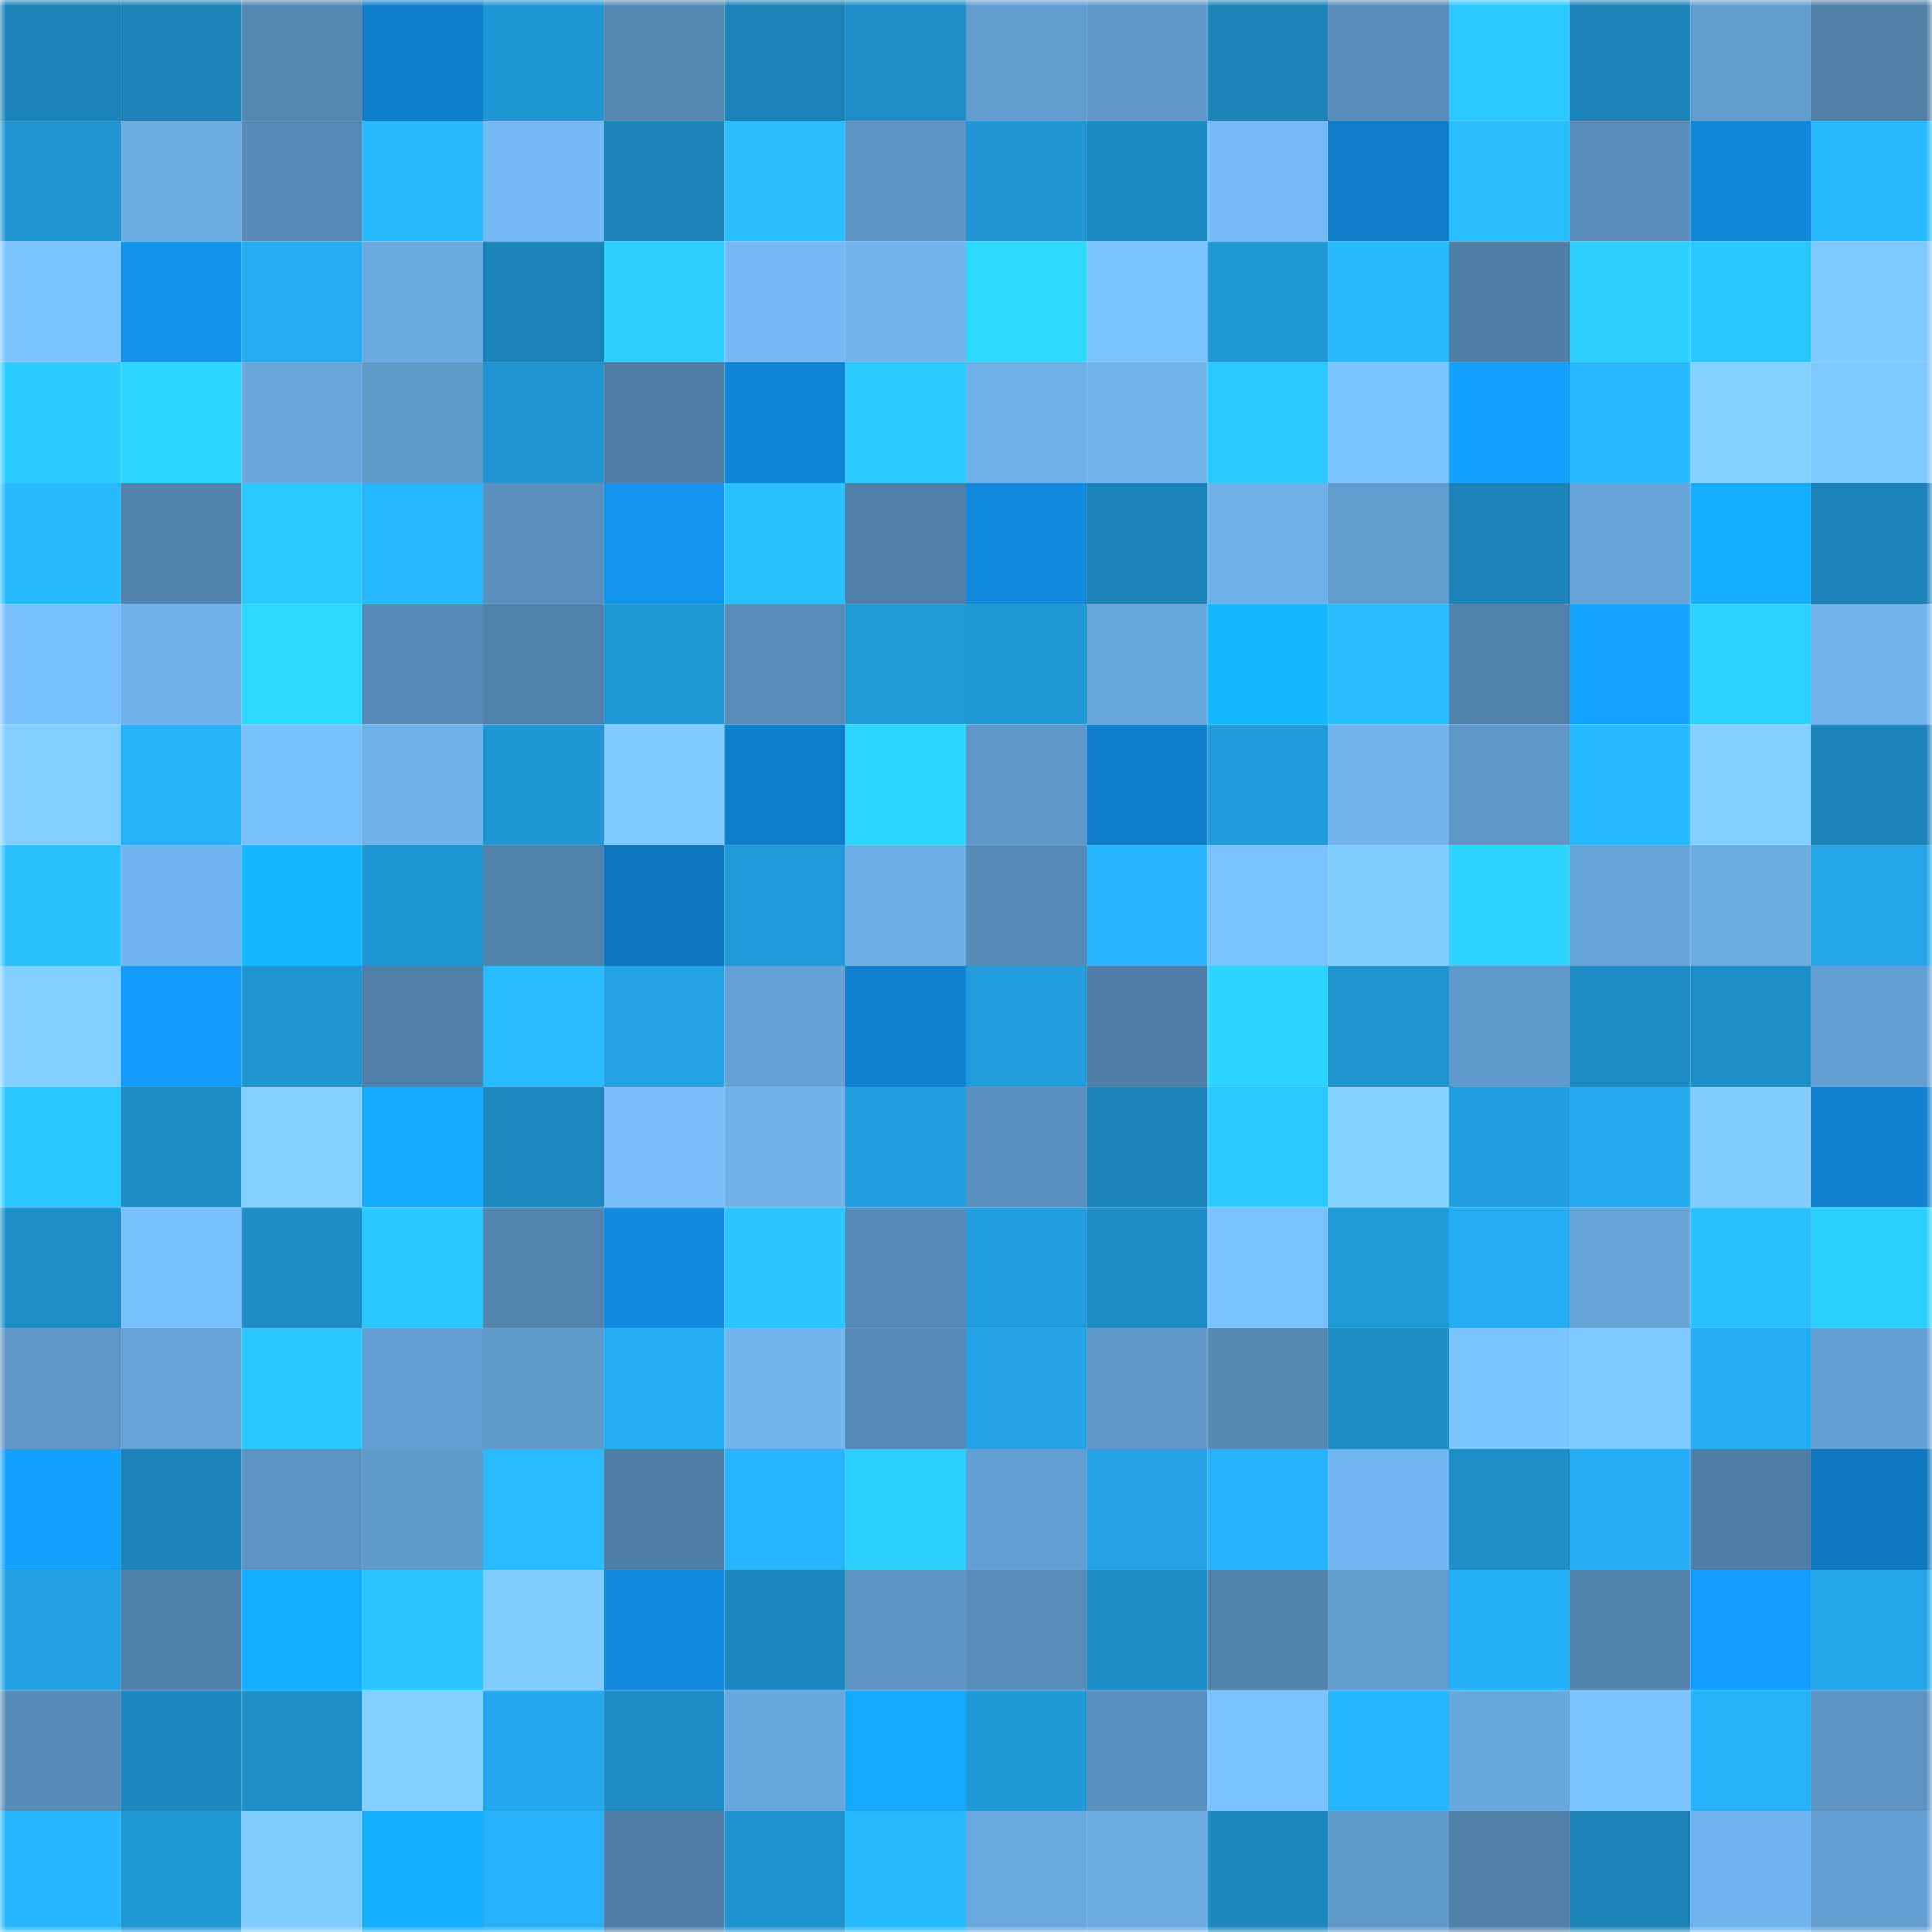 <svg viewBox="0 0 160 160" fill="none" role="img" xmlns="http://www.w3.org/2000/svg" width="240" height="240" name="ens%2Cyeyoo.eth"><mask id="379105034" mask-type="alpha" maskUnits="userSpaceOnUse" x="0" y="0" width="160" height="160"><rect width="160" height="160" fill="#FFFFFF"></rect></mask><g mask="url(#379105034)"><rect x="0" y="0" width="10" height="10" fill="#1c83b8"></rect><rect x="10" y="0" width="10" height="10" fill="#1c83b8"></rect><rect x="20" y="0" width="10" height="10" fill="#5487b2"></rect><rect x="30" y="0" width="10" height="10" fill="#0f7fcd"></rect><rect x="40" y="0" width="10" height="10" fill="#2097d5"></rect><rect x="50" y="0" width="10" height="10" fill="#5589b4"></rect><rect x="60" y="0" width="10" height="10" fill="#1c83b8"></rect><rect x="70" y="0" width="10" height="10" fill="#1e8fc9"></rect><rect x="80" y="0" width="10" height="10" fill="#629dd0"></rect><rect x="90" y="0" width="10" height="10" fill="#5f98c9"></rect><rect x="100" y="0" width="10" height="10" fill="#1c83b8"></rect><rect x="110" y="0" width="10" height="10" fill="#588cba"></rect><rect x="120" y="0" width="10" height="10" fill="#2bc9ff"></rect><rect x="130" y="0" width="10" height="10" fill="#1c83b8"></rect><rect x="140" y="0" width="10" height="10" fill="#629dcf"></rect><rect x="150" y="0" width="10" height="10" fill="#507fa8"></rect><rect x="0" y="10" width="10" height="10" fill="#2095d2"></rect><rect x="10" y="10" width="10" height="10" fill="#6babe2"></rect><rect x="20" y="10" width="10" height="10" fill="#5689b5"></rect><rect x="30" y="10" width="10" height="10" fill="#28baff"></rect><rect x="40" y="10" width="10" height="10" fill="#73b9f4"></rect><rect x="50" y="10" width="10" height="10" fill="#1c83b8"></rect><rect x="60" y="10" width="10" height="10" fill="#28beff"></rect><rect x="70" y="10" width="10" height="10" fill="#5d94c4"></rect><rect x="80" y="10" width="10" height="10" fill="#2097d4"></rect><rect x="90" y="10" width="10" height="10" fill="#1d8bc3"></rect><rect x="100" y="10" width="10" height="10" fill="#75bbf7"></rect><rect x="110" y="10" width="10" height="10" fill="#0f7dc9"></rect><rect x="120" y="10" width="10" height="10" fill="#28beff"></rect><rect x="130" y="10" width="10" height="10" fill="#598ebb"></rect><rect x="140" y="10" width="10" height="10" fill="#1087d9"></rect><rect x="150" y="10" width="10" height="10" fill="#28baff"></rect><rect x="0" y="20" width="10" height="10" fill="#7bc5ff"></rect><rect x="10" y="20" width="10" height="10" fill="#1292eb"></rect><rect x="20" y="20" width="10" height="10" fill="#24abf0"></rect><rect x="30" y="20" width="10" height="10" fill="#6aa9e0"></rect><rect x="40" y="20" width="10" height="10" fill="#1c83b8"></rect><rect x="50" y="20" width="10" height="10" fill="#2ccfff"></rect><rect x="60" y="20" width="10" height="10" fill="#74b9f4"></rect><rect x="70" y="20" width="10" height="10" fill="#71b4ee"></rect><rect x="80" y="20" width="10" height="10" fill="#2ed9ff"></rect><rect x="90" y="20" width="10" height="10" fill="#7bc5ff"></rect><rect x="100" y="20" width="10" height="10" fill="#2098d6"></rect><rect x="110" y="20" width="10" height="10" fill="#28baff"></rect><rect x="120" y="20" width="10" height="10" fill="#4f7fa7"></rect><rect x="130" y="20" width="10" height="10" fill="#2ccfff"></rect><rect x="140" y="20" width="10" height="10" fill="#2ac7ff"></rect><rect x="150" y="20" width="10" height="10" fill="#7ec9ff"></rect><rect x="0" y="30" width="10" height="10" fill="#2bccff"></rect><rect x="10" y="30" width="10" height="10" fill="#2ed7ff"></rect><rect x="20" y="30" width="10" height="10" fill="#68a6dc"></rect><rect x="30" y="30" width="10" height="10" fill="#609acb"></rect><rect x="40" y="30" width="10" height="10" fill="#2095d2"></rect><rect x="50" y="30" width="10" height="10" fill="#4f7ea7"></rect><rect x="60" y="30" width="10" height="10" fill="#1084d5"></rect><rect x="70" y="30" width="10" height="10" fill="#2bcbff"></rect><rect x="80" y="30" width="10" height="10" fill="#6eb0e8"></rect><rect x="90" y="30" width="10" height="10" fill="#70b3ec"></rect><rect x="100" y="30" width="10" height="10" fill="#2bc9ff"></rect><rect x="110" y="30" width="10" height="10" fill="#7ac4ff"></rect><rect x="120" y="30" width="10" height="10" fill="#13a1ff"></rect><rect x="130" y="30" width="10" height="10" fill="#27b9ff"></rect><rect x="140" y="30" width="10" height="10" fill="#83d2ff"></rect><rect x="150" y="30" width="10" height="10" fill="#7ec9ff"></rect><rect x="0" y="40" width="10" height="10" fill="#28baff"></rect><rect x="10" y="40" width="10" height="10" fill="#5283ad"></rect><rect x="20" y="40" width="10" height="10" fill="#2bc9ff"></rect><rect x="30" y="40" width="10" height="10" fill="#27b8ff"></rect><rect x="40" y="40" width="10" height="10" fill="#5a8fbe"></rect><rect x="50" y="40" width="10" height="10" fill="#1294ef"></rect><rect x="60" y="40" width="10" height="10" fill="#29c0ff"></rect><rect x="70" y="40" width="10" height="10" fill="#507fa8"></rect><rect x="80" y="40" width="10" height="10" fill="#1189de"></rect><rect x="90" y="40" width="10" height="10" fill="#1c83b8"></rect><rect x="100" y="40" width="10" height="10" fill="#6eb0e8"></rect><rect x="110" y="40" width="10" height="10" fill="#629ccf"></rect><rect x="120" y="40" width="10" height="10" fill="#1c83b8"></rect><rect x="130" y="40" width="10" height="10" fill="#66a3d7"></rect><rect x="140" y="40" width="10" height="10" fill="#15adff"></rect><rect x="150" y="40" width="10" height="10" fill="#1c84ba"></rect><rect x="0" y="50" width="10" height="10" fill="#78c0fd"></rect><rect x="10" y="50" width="10" height="10" fill="#6eb0e9"></rect><rect x="20" y="50" width="10" height="10" fill="#2ed8ff"></rect><rect x="30" y="50" width="10" height="10" fill="#568ab6"></rect><rect x="40" y="50" width="10" height="10" fill="#5182ac"></rect><rect x="50" y="50" width="10" height="10" fill="#2098d6"></rect><rect x="60" y="50" width="10" height="10" fill="#588cb9"></rect><rect x="70" y="50" width="10" height="10" fill="#219ad8"></rect><rect x="80" y="50" width="10" height="10" fill="#2099d7"></rect><rect x="90" y="50" width="10" height="10" fill="#67a6db"></rect><rect x="100" y="50" width="10" height="10" fill="#16b7ff"></rect><rect x="110" y="50" width="10" height="10" fill="#28bdff"></rect><rect x="120" y="50" width="10" height="10" fill="#5182ac"></rect><rect x="130" y="50" width="10" height="10" fill="#14a3ff"></rect><rect x="140" y="50" width="10" height="10" fill="#2cd1ff"></rect><rect x="150" y="50" width="10" height="10" fill="#71b4ee"></rect><rect x="0" y="60" width="10" height="10" fill="#81cfff"></rect><rect x="10" y="60" width="10" height="10" fill="#26b1f9"></rect><rect x="20" y="60" width="10" height="10" fill="#78c0fe"></rect><rect x="30" y="60" width="10" height="10" fill="#6fb1ea"></rect><rect x="40" y="60" width="10" height="10" fill="#2097d5"></rect><rect x="50" y="60" width="10" height="10" fill="#7dc8ff"></rect><rect x="60" y="60" width="10" height="10" fill="#0f7ecc"></rect><rect x="70" y="60" width="10" height="10" fill="#2dd6ff"></rect><rect x="80" y="60" width="10" height="10" fill="#5e96c7"></rect><rect x="90" y="60" width="10" height="10" fill="#0f7ecb"></rect><rect x="100" y="60" width="10" height="10" fill="#219bda"></rect><rect x="110" y="60" width="10" height="10" fill="#71b4ee"></rect><rect x="120" y="60" width="10" height="10" fill="#5f97c8"></rect><rect x="130" y="60" width="10" height="10" fill="#27b9ff"></rect><rect x="140" y="60" width="10" height="10" fill="#82d0ff"></rect><rect x="150" y="60" width="10" height="10" fill="#1c84ba"></rect><rect x="0" y="70" width="10" height="10" fill="#29c2ff"></rect><rect x="10" y="70" width="10" height="10" fill="#71b5f0"></rect><rect x="20" y="70" width="10" height="10" fill="#16b7ff"></rect><rect x="30" y="70" width="10" height="10" fill="#2097d5"></rect><rect x="40" y="70" width="10" height="10" fill="#5283ad"></rect><rect x="50" y="70" width="10" height="10" fill="#0e77bf"></rect><rect x="60" y="70" width="10" height="10" fill="#219ad9"></rect><rect x="70" y="70" width="10" height="10" fill="#6dafe7"></rect><rect x="80" y="70" width="10" height="10" fill="#568ab7"></rect><rect x="90" y="70" width="10" height="10" fill="#27b6ff"></rect><rect x="100" y="70" width="10" height="10" fill="#79c1ff"></rect><rect x="110" y="70" width="10" height="10" fill="#7fccff"></rect><rect x="120" y="70" width="10" height="10" fill="#2dd4ff"></rect><rect x="130" y="70" width="10" height="10" fill="#66a3d7"></rect><rect x="140" y="70" width="10" height="10" fill="#6babe2"></rect><rect x="150" y="70" width="10" height="10" fill="#23a5e8"></rect><rect x="0" y="80" width="10" height="10" fill="#81ceff"></rect><rect x="10" y="80" width="10" height="10" fill="#139cfb"></rect><rect x="20" y="80" width="10" height="10" fill="#2095d1"></rect><rect x="30" y="80" width="10" height="10" fill="#507fa8"></rect><rect x="40" y="80" width="10" height="10" fill="#28bbff"></rect><rect x="50" y="80" width="10" height="10" fill="#23a3e6"></rect><rect x="60" y="80" width="10" height="10" fill="#65a1d5"></rect><rect x="70" y="80" width="10" height="10" fill="#1082d1"></rect><rect x="80" y="80" width="10" height="10" fill="#219cdc"></rect><rect x="90" y="80" width="10" height="10" fill="#4f7ea7"></rect><rect x="100" y="80" width="10" height="10" fill="#2dd4ff"></rect><rect x="110" y="80" width="10" height="10" fill="#2094d1"></rect><rect x="120" y="80" width="10" height="10" fill="#609acc"></rect><rect x="130" y="80" width="10" height="10" fill="#1e8dc7"></rect><rect x="140" y="80" width="10" height="10" fill="#1f8fca"></rect><rect x="150" y="80" width="10" height="10" fill="#639fd2"></rect><rect x="0" y="90" width="10" height="10" fill="#2ac6ff"></rect><rect x="10" y="90" width="10" height="10" fill="#1e8dc7"></rect><rect x="20" y="90" width="10" height="10" fill="#82d1ff"></rect><rect x="30" y="90" width="10" height="10" fill="#15acff"></rect><rect x="40" y="90" width="10" height="10" fill="#1d89c1"></rect><rect x="50" y="90" width="10" height="10" fill="#76bdfa"></rect><rect x="60" y="90" width="10" height="10" fill="#6eb0e8"></rect><rect x="70" y="90" width="10" height="10" fill="#229fe0"></rect><rect x="80" y="90" width="10" height="10" fill="#5a90bf"></rect><rect x="90" y="90" width="10" height="10" fill="#1c83b8"></rect><rect x="100" y="90" width="10" height="10" fill="#2bc9ff"></rect><rect x="110" y="90" width="10" height="10" fill="#83d1ff"></rect><rect x="120" y="90" width="10" height="10" fill="#229fe0"></rect><rect x="130" y="90" width="10" height="10" fill="#24a9ee"></rect><rect x="140" y="90" width="10" height="10" fill="#80ccff"></rect><rect x="150" y="90" width="10" height="10" fill="#1082d1"></rect><rect x="0" y="100" width="10" height="10" fill="#1e8ec9"></rect><rect x="10" y="100" width="10" height="10" fill="#78c0fe"></rect><rect x="20" y="100" width="10" height="10" fill="#1e8dc7"></rect><rect x="30" y="100" width="10" height="10" fill="#2bc8ff"></rect><rect x="40" y="100" width="10" height="10" fill="#5385af"></rect><rect x="50" y="100" width="10" height="10" fill="#118adf"></rect><rect x="60" y="100" width="10" height="10" fill="#2ac5ff"></rect><rect x="70" y="100" width="10" height="10" fill="#568ab6"></rect><rect x="80" y="100" width="10" height="10" fill="#219cdc"></rect><rect x="90" y="100" width="10" height="10" fill="#1e8dc7"></rect><rect x="100" y="100" width="10" height="10" fill="#79c2ff"></rect><rect x="110" y="100" width="10" height="10" fill="#219ad8"></rect><rect x="120" y="100" width="10" height="10" fill="#25adf3"></rect><rect x="130" y="100" width="10" height="10" fill="#66a3d7"></rect><rect x="140" y="100" width="10" height="10" fill="#29c0ff"></rect><rect x="150" y="100" width="10" height="10" fill="#2cd0ff"></rect><rect x="0" y="110" width="10" height="10" fill="#5e96c7"></rect><rect x="10" y="110" width="10" height="10" fill="#66a3d7"></rect><rect x="20" y="110" width="10" height="10" fill="#2ac8ff"></rect><rect x="30" y="110" width="10" height="10" fill="#639fd2"></rect><rect x="40" y="110" width="10" height="10" fill="#609acb"></rect><rect x="50" y="110" width="10" height="10" fill="#25aef5"></rect><rect x="60" y="110" width="10" height="10" fill="#71b5ef"></rect><rect x="70" y="110" width="10" height="10" fill="#568ab6"></rect><rect x="80" y="110" width="10" height="10" fill="#23a3e5"></rect><rect x="90" y="110" width="10" height="10" fill="#5f98c9"></rect><rect x="100" y="110" width="10" height="10" fill="#5588b3"></rect><rect x="110" y="110" width="10" height="10" fill="#1e8cc5"></rect><rect x="120" y="110" width="10" height="10" fill="#7ac4ff"></rect><rect x="130" y="110" width="10" height="10" fill="#7dc8ff"></rect><rect x="140" y="110" width="10" height="10" fill="#25adf4"></rect><rect x="150" y="110" width="10" height="10" fill="#639fd2"></rect><rect x="0" y="120" width="10" height="10" fill="#13a1ff"></rect><rect x="10" y="120" width="10" height="10" fill="#1c83b8"></rect><rect x="20" y="120" width="10" height="10" fill="#5c94c3"></rect><rect x="30" y="120" width="10" height="10" fill="#609acb"></rect><rect x="40" y="120" width="10" height="10" fill="#28bcff"></rect><rect x="50" y="120" width="10" height="10" fill="#4f7ea7"></rect><rect x="60" y="120" width="10" height="10" fill="#26b5ff"></rect><rect x="70" y="120" width="10" height="10" fill="#2cd0ff"></rect><rect x="80" y="120" width="10" height="10" fill="#639fd2"></rect><rect x="90" y="120" width="10" height="10" fill="#23a3e6"></rect><rect x="100" y="120" width="10" height="10" fill="#26b2fa"></rect><rect x="110" y="120" width="10" height="10" fill="#72b7f1"></rect><rect x="120" y="120" width="10" height="10" fill="#1e8ec8"></rect><rect x="130" y="120" width="10" height="10" fill="#25aef5"></rect><rect x="140" y="120" width="10" height="10" fill="#4f7fa8"></rect><rect x="150" y="120" width="10" height="10" fill="#0e78c1"></rect><rect x="0" y="130" width="10" height="10" fill="#22a0e1"></rect><rect x="10" y="130" width="10" height="10" fill="#5081aa"></rect><rect x="20" y="130" width="10" height="10" fill="#15aeff"></rect><rect x="30" y="130" width="10" height="10" fill="#2ac5ff"></rect><rect x="40" y="130" width="10" height="10" fill="#80ccff"></rect><rect x="50" y="130" width="10" height="10" fill="#118adf"></rect><rect x="60" y="130" width="10" height="10" fill="#1d88c0"></rect><rect x="70" y="130" width="10" height="10" fill="#5d94c4"></rect><rect x="80" y="130" width="10" height="10" fill="#588dba"></rect><rect x="90" y="130" width="10" height="10" fill="#1e8dc7"></rect><rect x="100" y="130" width="10" height="10" fill="#5182ab"></rect><rect x="110" y="130" width="10" height="10" fill="#629ccf"></rect><rect x="120" y="130" width="10" height="10" fill="#25aff6"></rect><rect x="130" y="130" width="10" height="10" fill="#5283ad"></rect><rect x="140" y="130" width="10" height="10" fill="#139eff"></rect><rect x="150" y="130" width="10" height="10" fill="#23a5e8"></rect><rect x="0" y="140" width="10" height="10" fill="#578cb8"></rect><rect x="10" y="140" width="10" height="10" fill="#1d88bf"></rect><rect x="20" y="140" width="10" height="10" fill="#1e8fc9"></rect><rect x="30" y="140" width="10" height="10" fill="#81ceff"></rect><rect x="40" y="140" width="10" height="10" fill="#24a8ed"></rect><rect x="50" y="140" width="10" height="10" fill="#1e8dc7"></rect><rect x="60" y="140" width="10" height="10" fill="#68a7dd"></rect><rect x="70" y="140" width="10" height="10" fill="#14a9ff"></rect><rect x="80" y="140" width="10" height="10" fill="#2199d7"></rect><rect x="90" y="140" width="10" height="10" fill="#5a90bf"></rect><rect x="100" y="140" width="10" height="10" fill="#79c2ff"></rect><rect x="110" y="140" width="10" height="10" fill="#26b5ff"></rect><rect x="120" y="140" width="10" height="10" fill="#69a8df"></rect><rect x="130" y="140" width="10" height="10" fill="#7ac3ff"></rect><rect x="140" y="140" width="10" height="10" fill="#26b1f9"></rect><rect x="150" y="140" width="10" height="10" fill="#5d94c4"></rect><rect x="0" y="150" width="10" height="10" fill="#27b7ff"></rect><rect x="10" y="150" width="10" height="10" fill="#2098d6"></rect><rect x="20" y="150" width="10" height="10" fill="#80cdff"></rect><rect x="30" y="150" width="10" height="10" fill="#15aeff"></rect><rect x="40" y="150" width="10" height="10" fill="#26b1fa"></rect><rect x="50" y="150" width="10" height="10" fill="#4f7ea7"></rect><rect x="60" y="150" width="10" height="10" fill="#1f93cf"></rect><rect x="70" y="150" width="10" height="10" fill="#28baff"></rect><rect x="80" y="150" width="10" height="10" fill="#6aa9e0"></rect><rect x="90" y="150" width="10" height="10" fill="#6babe2"></rect><rect x="100" y="150" width="10" height="10" fill="#1d87be"></rect><rect x="110" y="150" width="10" height="10" fill="#609acb"></rect><rect x="120" y="150" width="10" height="10" fill="#507fa8"></rect><rect x="130" y="150" width="10" height="10" fill="#1c83b8"></rect><rect x="140" y="150" width="10" height="10" fill="#71b5f0"></rect><rect x="150" y="150" width="10" height="10" fill="#639fd2"></rect></g></svg>